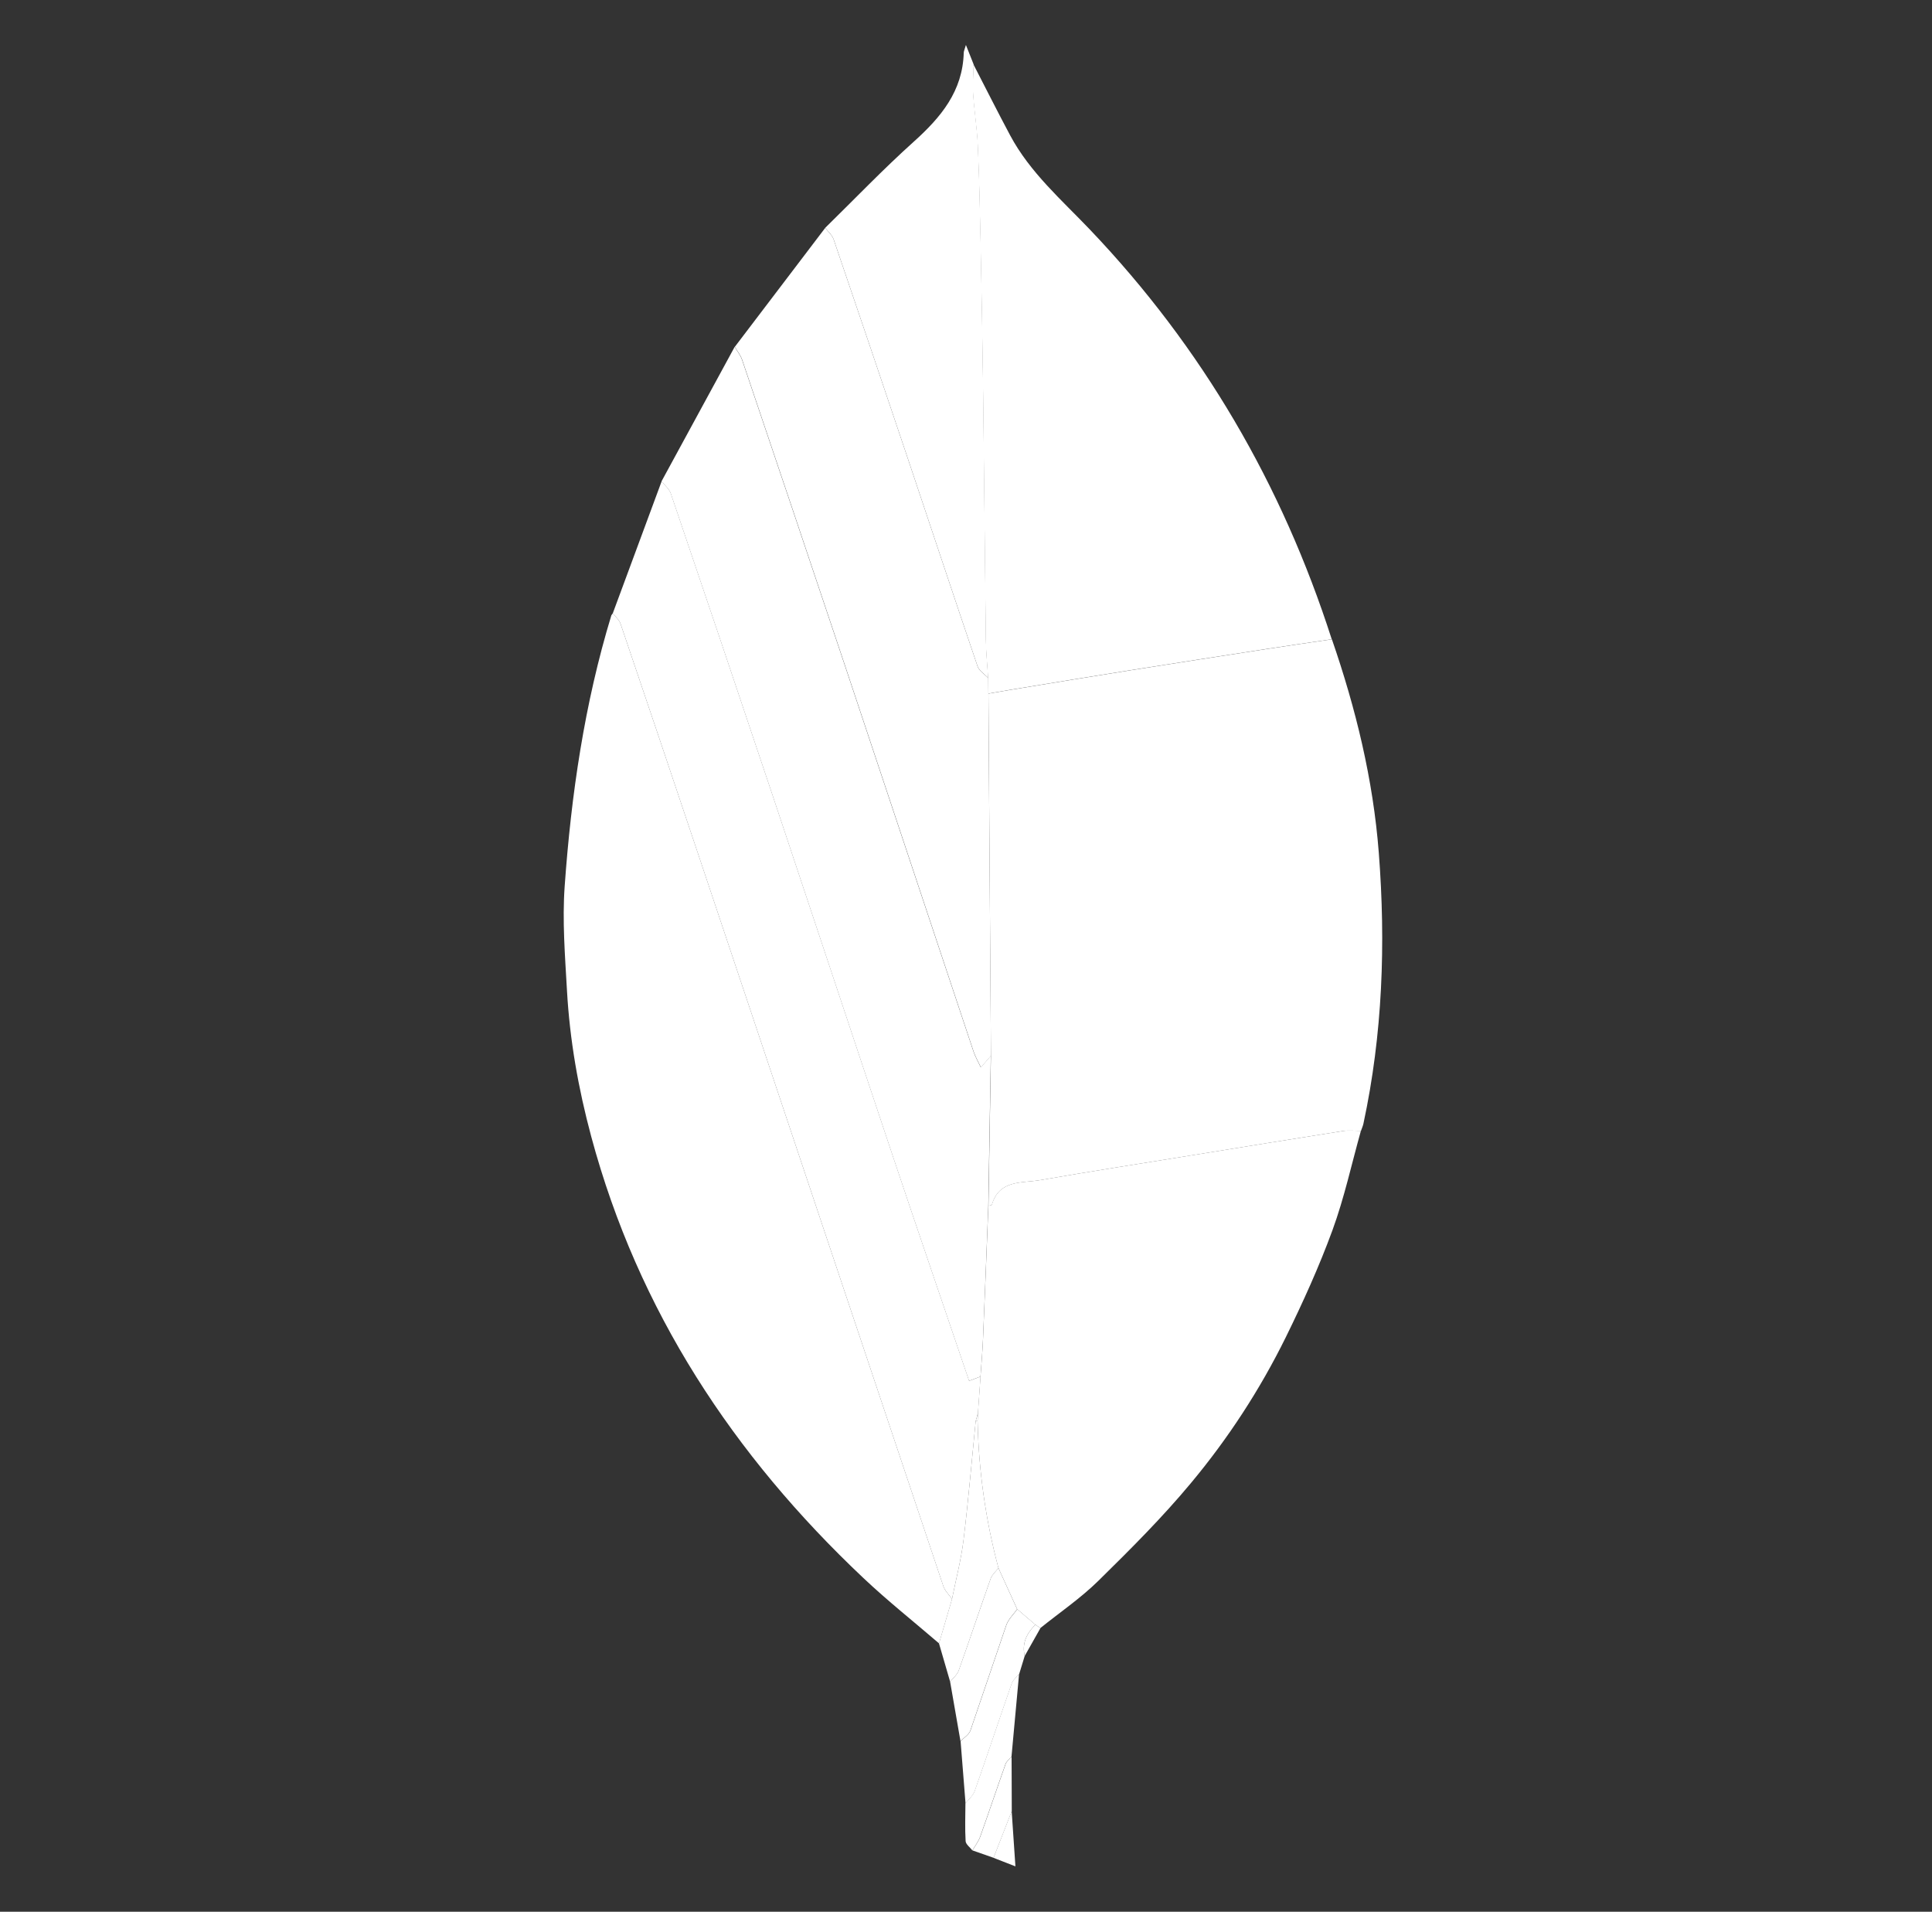 <svg width="95" height="94" viewBox="0 0 95 94" fill="none" xmlns="http://www.w3.org/2000/svg">
<rect x="0" y="0" width="95" height="94" fill="#333333" stroke="none"/>
<path fill-rule="evenodd" clip-rule="evenodd" d="M65.492 31.434C66.67 34.843 67.519 38.323 67.798 41.93C68.144 46.405 67.986 50.849 67.042 55.25C67.016 55.371 66.962 55.485 66.922 55.603C66.626 55.603 66.324 55.567 66.035 55.611C63.591 55.995 61.149 56.393 58.707 56.789C56.182 57.198 53.654 57.591 51.135 58.028C50.242 58.182 49.137 57.998 48.776 59.233C48.766 59.266 48.663 59.272 48.604 59.291L48.726 51.912L48.602 34.105L49.778 33.904C51.701 33.589 53.625 33.269 55.55 32.963C57.848 32.598 60.147 32.243 62.446 31.887C63.46 31.73 64.475 31.585 65.492 31.434Z" fill="white"/>
<path fill-rule="evenodd" clip-rule="evenodd" d="M46.175 80.805C44.934 79.738 43.65 78.718 42.46 77.596C36.06 71.559 31.379 64.454 29.073 55.888C28.438 53.531 28.015 51.135 27.879 48.699C27.783 46.994 27.645 45.274 27.766 43.578C28.087 39.066 28.739 34.599 30.062 30.254L30.134 30.152C30.263 30.323 30.448 30.475 30.513 30.668C31.805 34.471 33.087 38.277 34.362 42.086C38.369 54.053 42.371 66.024 46.386 77.989C46.464 78.222 46.667 78.414 46.814 78.625L46.175 80.805Z" fill="white"/>
<path fill-rule="evenodd" clip-rule="evenodd" d="M65.484 31.432C64.468 31.584 63.452 31.728 62.438 31.884C60.139 32.241 57.84 32.595 55.542 32.96C53.617 33.266 51.694 33.586 49.77 33.901L48.594 34.103L48.585 33.335C48.546 32.705 48.479 32.075 48.472 31.444C48.421 27.422 48.39 23.4 48.34 19.378C48.309 16.86 48.263 14.343 48.211 11.826C48.18 10.262 48.146 8.698 48.075 7.136C48.037 6.297 47.902 5.462 47.847 4.623C47.816 4.141 47.859 3.655 47.868 3.17C48.468 4.332 49.055 5.503 49.672 6.657C50.646 8.481 52.198 9.824 53.595 11.29C59.119 17.085 63.04 23.822 65.484 31.432Z" fill="white"/>
<path fill-rule="evenodd" clip-rule="evenodd" d="M48.6 59.29C48.659 59.271 48.763 59.265 48.772 59.232C49.133 57.997 50.238 58.181 51.13 58.027C53.65 57.591 56.178 57.197 58.703 56.788C61.145 56.392 63.587 55.995 66.031 55.611C66.32 55.565 66.622 55.602 66.918 55.602C66.461 57.232 66.101 58.897 65.522 60.482C64.864 62.28 64.068 64.035 63.223 65.755C61.958 68.321 60.392 70.727 58.559 72.923C57.15 74.618 55.579 76.184 54.005 77.731C53.135 78.586 52.109 79.283 51.155 80.052L50.907 79.883L50.016 79.121L49.094 77.1C48.464 74.742 48.12 72.317 48.07 69.876L48.087 69.465L48.213 67.683C48.255 67.075 48.31 66.468 48.336 65.859C48.431 63.669 48.513 61.48 48.6 59.29Z" fill="white"/>
<path fill-rule="evenodd" clip-rule="evenodd" d="M48.597 59.292C48.511 61.481 48.429 63.67 48.335 65.861C48.31 66.47 48.254 67.077 48.212 67.685L47.65 67.897C46.403 64.225 45.155 60.591 43.934 56.948C41.915 50.921 39.92 44.884 37.904 38.855C36.275 33.989 34.635 29.127 32.984 24.269C32.907 24.041 32.685 23.863 32.531 23.662L36.126 17.053C36.249 17.267 36.412 17.468 36.49 17.698C38.155 22.619 39.811 27.543 41.459 32.469C43.6 38.879 45.728 45.294 47.868 51.704C47.953 51.96 48.094 52.197 48.228 52.484L48.72 51.911L48.597 59.292Z" fill="white"/>
<path fill-rule="evenodd" clip-rule="evenodd" d="M32.535 23.662C32.689 23.863 32.91 24.041 32.988 24.269C34.639 29.127 36.279 33.989 37.907 38.855C39.924 44.884 41.919 50.921 43.938 56.948C45.158 60.59 46.406 64.225 47.654 67.897L48.216 67.685L48.09 69.466L47.977 69.877C47.781 71.827 47.617 73.781 47.379 75.727C47.259 76.702 47.005 77.659 46.812 78.625C46.667 78.414 46.463 78.223 46.384 77.989C42.37 66.024 38.368 54.054 34.36 42.086C33.086 38.277 31.803 34.471 30.512 30.668C30.446 30.475 30.262 30.324 30.133 30.153L32.535 23.662Z" fill="white"/>
<path fill-rule="evenodd" clip-rule="evenodd" d="M48.727 51.912L48.235 52.484C48.101 52.197 47.96 51.96 47.874 51.705C45.736 45.294 43.607 38.879 41.466 32.469C39.818 27.543 38.162 22.619 36.497 17.698C36.42 17.468 36.257 17.267 36.133 17.053L40.578 11.205C40.719 11.392 40.919 11.559 40.991 11.77C42.225 15.383 43.449 19 44.664 22.62C45.8 26 46.919 29.386 48.068 32.762C48.145 32.988 48.413 33.148 48.593 33.339L48.601 34.106C48.644 40.04 48.686 45.976 48.727 51.912Z" fill="white"/>
<path fill-rule="evenodd" clip-rule="evenodd" d="M48.592 33.336C48.413 33.145 48.145 32.985 48.068 32.759C46.919 29.383 45.8 25.997 44.664 22.617C43.448 18.997 42.225 15.381 40.991 11.767C40.918 11.556 40.718 11.389 40.578 11.202C42.024 9.787 43.425 8.32 44.928 6.97C46.265 5.77 47.34 4.484 47.389 2.588C47.392 2.51 47.433 2.431 47.496 2.211L47.877 3.17C47.867 3.655 47.824 4.14 47.856 4.623C47.911 5.462 48.046 6.297 48.084 7.136C48.154 8.698 48.188 10.262 48.22 11.826C48.27 14.343 48.317 16.86 48.348 19.378C48.398 23.4 48.43 27.422 48.48 31.444C48.486 32.076 48.553 32.705 48.592 33.336Z" fill="white"/>
<path fill-rule="evenodd" clip-rule="evenodd" d="M46.811 78.625C47.004 77.659 47.258 76.701 47.377 75.727C47.616 73.782 47.78 71.827 47.975 69.876L48.024 69.869L48.072 69.877C48.122 72.317 48.466 74.743 49.096 77.1C48.966 77.271 48.783 77.423 48.715 77.615C48.181 79.12 47.678 80.637 47.142 82.142C47.068 82.348 46.864 82.508 46.72 82.689L46.172 80.805L46.811 78.625Z" fill="white"/>
<path fill-rule="evenodd" clip-rule="evenodd" d="M46.719 82.688C46.863 82.507 47.068 82.347 47.14 82.141C47.677 80.636 48.181 79.12 48.714 77.614C48.782 77.422 48.964 77.27 49.094 77.1L50.015 79.122C49.833 79.38 49.582 79.613 49.481 79.901L47.716 85.084C47.643 85.291 47.395 85.438 47.229 85.614L46.719 82.688Z" fill="white"/>
<path fill-rule="evenodd" clip-rule="evenodd" d="M47.234 85.615C47.401 85.44 47.648 85.293 47.721 85.085L49.486 79.902C49.587 79.615 49.839 79.382 50.021 79.123L50.913 79.884C50.482 80.31 50.242 80.802 50.386 81.424L50.115 82.311C49.992 82.463 49.814 82.595 49.753 82.769C49.137 84.534 48.549 86.307 47.928 88.072C47.85 88.296 47.632 88.471 47.477 88.668C47.397 87.65 47.316 86.633 47.234 85.615Z" fill="white"/>
<path fill-rule="evenodd" clip-rule="evenodd" d="M47.472 88.667C47.625 88.47 47.843 88.294 47.922 88.071C48.543 86.308 49.131 84.534 49.747 82.769C49.808 82.595 49.986 82.463 50.11 82.311L49.736 86.382C49.636 86.497 49.491 86.598 49.444 86.732C49.022 87.917 48.624 89.111 48.2 90.296C48.113 90.54 47.945 90.756 47.815 90.985C47.699 90.833 47.491 90.686 47.481 90.527C47.444 89.91 47.469 89.288 47.472 88.667Z" fill="white"/>
<path fill-rule="evenodd" clip-rule="evenodd" d="M47.82 90.984C47.951 90.755 48.118 90.539 48.206 90.295C48.63 89.111 49.027 87.917 49.45 86.731C49.497 86.597 49.643 86.497 49.742 86.381L49.751 89.053L48.856 91.347L47.82 90.984Z" fill="white"/>
<path fill-rule="evenodd" clip-rule="evenodd" d="M48.852 91.348L49.746 89.055L49.93 91.768L48.852 91.348Z" fill="white"/>
<path fill-rule="evenodd" clip-rule="evenodd" d="M50.386 81.424C50.242 80.802 50.48 80.31 50.912 79.885L51.16 80.054L50.386 81.424Z" fill="white"/>
<path fill-rule="evenodd" clip-rule="evenodd" d="M48.074 69.876L48.025 69.868L47.977 69.875L48.09 69.465L48.074 69.876Z" fill="white"/>
</svg>
